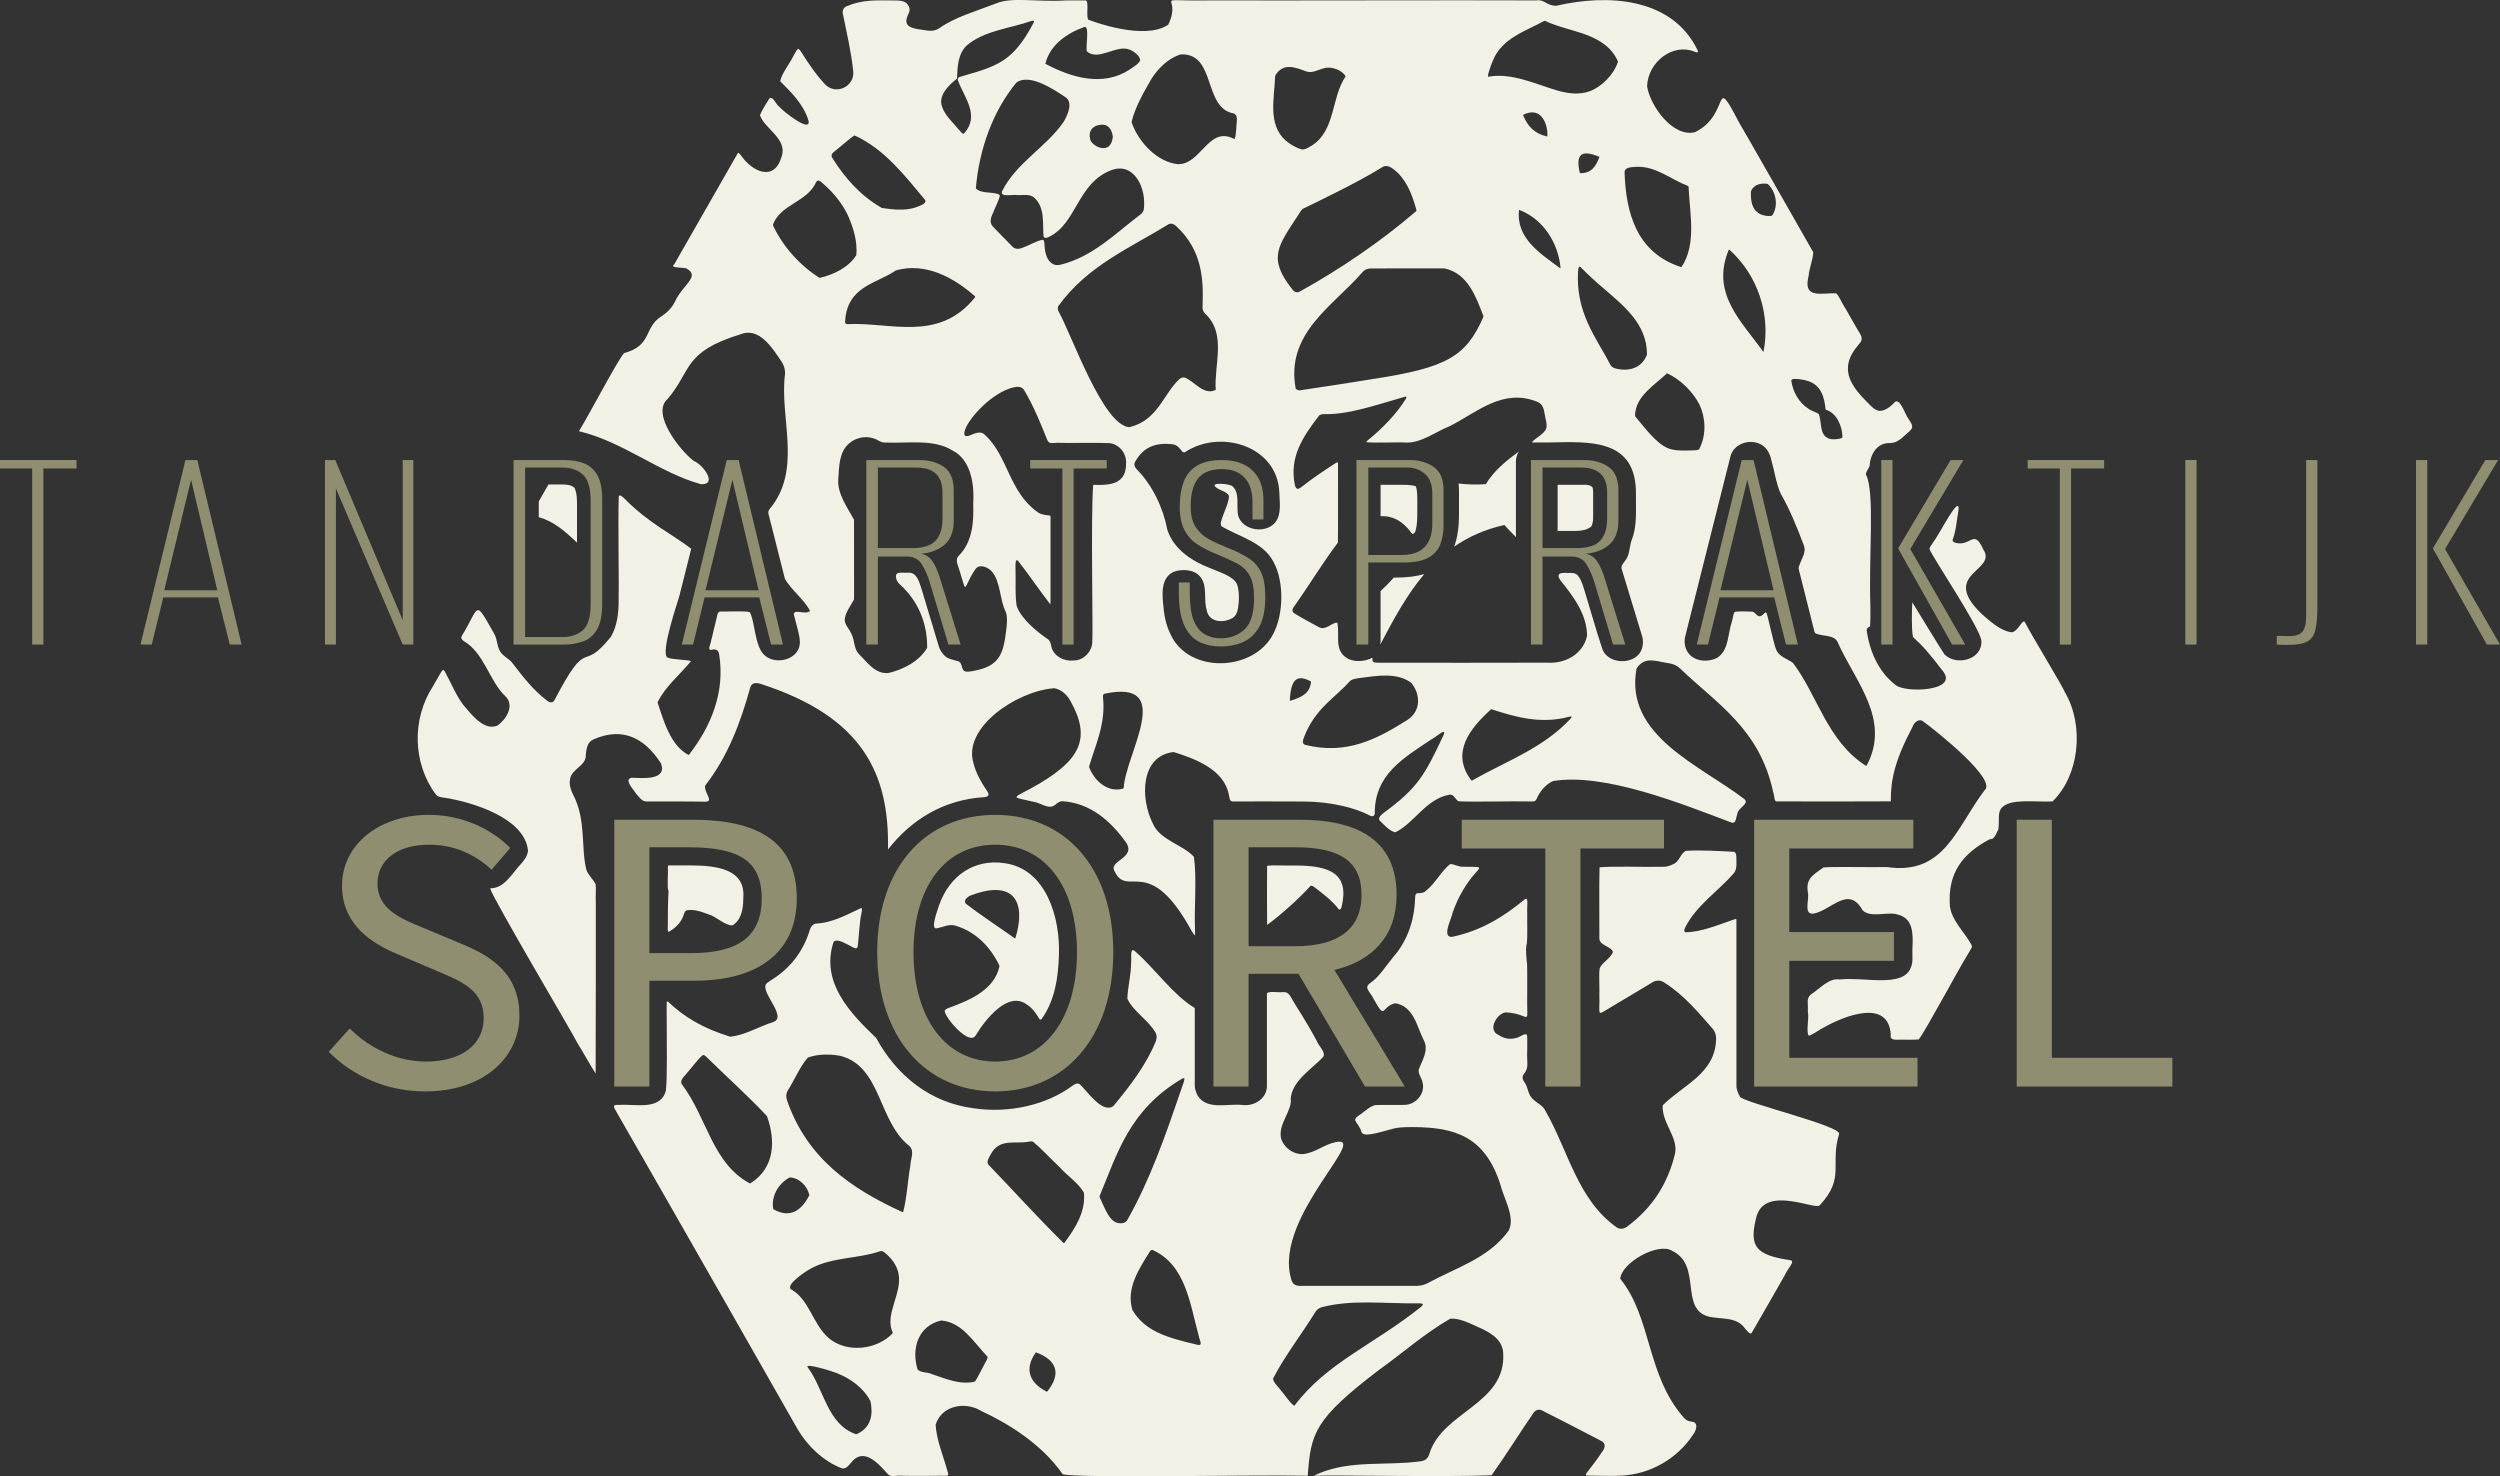 <?xml version="1.0" encoding="UTF-8"?><svg id="Layer_2" xmlns="http://www.w3.org/2000/svg" viewBox="0 0 384.379 226.979"><rect x="0" y="0" width="384.379" height="226.979" fill="#333333" stroke="none"/><g id="Components"><g id="_00c78a47-e617-4246-82a9-6223df101893_1"><path d="M88.284,74.964c-.415-.391-1.204-.473-1.791-.473h-2.168l-1.489,2.603v2.432c2.283.595,4.086,2.208,5.878,3.897v-6.088c0-1.605-.318-2.266-.43-2.371Z" style="fill:#f2f1e6;"/><path d="M244.558,81.035c.244-.174.39-.75.39-1.542v-3.848c0-.493-.094-.728-.14-.765-.301-.241-.605-.343-1.014-.343h-4.307v7.097h2.776c.98,0,1.73-.196,2.294-.599Z" style="fill:#f2f1e6;"/><path d="M217.138,82.102c.067-.022.124-.044.162-.061.19-.085.238-.146.295-.304.144-.397.317-1.172.317-2.62v-2.535c0-1.095-.146-1.615-.221-1.809-.209-.079-.781-.238-2-.238h-3.426v4.822c1.938-.077,3.516.822,4.872,2.743Z" style="fill:#f2f1e6;"/><path d="M233.076,70.952c0-.568.171-1.095.459-1.539-1.938,1.419-3.806,2.914-5.083,5.015-1.421.129-2.816.062-4.194-.083.04.364.065.748.065,1.16v3.566c0,1.98-.238,3.596-.729,4.939-.005.015-.014.027-.02.041,2.165-1.496,4.677-2.648,7.728-3.335.586.65,1.179,1.265,1.774,1.862v-11.626Z" style="fill:#f2f1e6;"/><path d="M214.578,88.804h-.278c-.642.725-1.316,1.419-2.035,2.068v7.815c0,.142-.022.279-.042.415,2.109-4.046,4.171-7.776,6.768-10.848-1.204.368-2.659.549-4.413.549Z" style="fill:#f2f1e6;"/><path d="M275.286,193.762c-5.381-.804-6.363-2.086-5.273-6.539,1.265-5.17,9.208-1.04,9.79-1.925,3.93-4.247,1.514-6.199,2.963-10.943.499-1.183-14.482-4.784-15.216-5.703-.28-.443-.595-1.211-.57-1.692-.003-1.414-.001-22.376-.001-25.362-.005-.23.058-.361-.273-.263-2.339.788-5.192,2.016-7.593,1.999-.292-.144-.096-.524.014-.786,1.72-3.373,5.067-5.538,7.433-8.261.61-.709.39-1.869.398-2.727-.036-.321-.14-.511-.339-.595-2.38-.114-4.983-.284-7.4-.15-.868.395-.991,1.682-1.966,2.057-1.09.527-1.46.375-2.394.403-2.041.061-6.648-.134-8.926.078-.089,2.673-.001,9.527-.026,10.99.035,1.038,1.793,1.135,2.079,2.007-.232.936-1.873,1.766-2.05,2.634-.121,1.061.02,2.988-.033,4.223.072.713-.092,1.941.045,2.436.093.326.912-.329,1.652-.741,2.16-1.297,4.337-2.57,6.494-3.883.555-.332,1.218-.333,1.776.039,3.198,2.029,5.346,4.747,7.512,7.179.31.406.479.928.472,1.458-.091,5.381-5.038,7.072-8.208,10.248-.196,2.68,2.434,4.934,1.891,7.437-1.054,4.369-3.264,8.148-7.338,11.197-.494.358-1.049.478-1.588.164-6.034-4.23-7.452-11.717-10.969-17.892-.492-1.09-1.781-1.365-2.363-2.355-.429-.734-.428-1.578-.981-2.228-.243-.347-.279-.772-.009-1.127.883-1.038.406-1.883.523-3.635-.023-1.038.053-2.09-.054-2.4-.355-.336-1.113.43-1.676.486-.975.276-1.828.096-2.674-.453-1.834-.827-.13-3.423,1.125-3.483,4.175.23,3.138,2.752,3.279-3.386-.01-1.738.02-3.452-.016-4.024-.063-.332-.292-2.525-.056-3.132.151-1.123.042-3.439.072-4.784-.091-.697.314-2.706-.451-1.993-3.267,2.688-6.735,4.799-11.122,5.712-1.641.068-.025-2.844.086-3.679.825-2.4,2.153-4.697,3.802-6.456.107-.149.403-.39.264-.533-.268-.171-1.829-.076-2.529-.123-.63.03-1.409-.473-1.919-.388-1.39,1.105-2.286,3.007-3.775,4.149-.344.349-.979.284-1.289.328-.334.127-.273.493-.315.879-.126,3.523-1.281,6.551-3.33,8.89-1.161,1.4-2.165,3.106-3.653,4.097-.919.702.117,1.282.656,2.446,1.857,3.332,1.071,1.11,3.261.595,2.866.422,3.362,3.642,4.387,5.642.887,1.54-.294,3.257-.761,4.579-.093.688.534,1.363.616,2.058.384,1.726-1.16,3.371-2.869,3.346-.843.035-3.602-.025-4.429.031-.863.175-1.767,1.133-2.567,1.619-1.187.833.005.961.463,2.547.297.61,1.439.301,2.272.148,2.683-.627,2.586-.954,5.624-.933,6.348.027,11.018,1.366,13.418,8.738.513,2.193,2.395,5.141,1.288,7.205-3.104,4.271-8.053,5.647-12.471,8.072-.523.261-1.066.391-1.643.399-5.756.002-11.677.01-18.066-.004-.729-.019-1.142-.426-1.268-1.151-2.755-9.652,13.281-22.98,6.229-20.773-1.362.451-2.684,1.399-4.055,1.621-1.574.319-3.372-.921-3.732-2.499-.358-2.231,1.78-4.145,1.519-6.021.255-2.725,3.19-4.484,4.935-6.312.569-.747-.605-1.661-.916-2.475-1.662-3.137-3.305-5.531-3.658-6.194-.445-.717-.658-1.469-1.602-1.351-.705.076-1.932-.178-2.405.138-.034.174-.008.634-.016,1.306,0,3.424 0,11.459-0,12.806.09,2.077-1.918,3.351-3.785,3.092-2.289-.24-5.364.827-6.837-1.385-.702-1.378-.411-1.713-.471-3.526-.003-2.55.002-7.603,0-9.434-.005-.287.019-.505-.039-.578-3.33-2.03-5.922-5.845-9.02-8.591-1.025-1.012-.609.988-.732,1.647.01,1.866-.523,3.73-.579,5.528.902,1.996,3.317,3.322,4.392,5.329.176.408.13.822-.024,1.243-1.52,3.707-3.993,6.892-6.505,9.927-1.696,1.262-4.054-2.323-5.172-3.341-.38-.258-.759-.042-1.116.215-3.955,2.954-9.685,4.278-15.149,3.489-6.768-.864-11.909-5.066-15.046-10.823-3.899-3.726-8.612-8.543-6.546-14.766.553-.587,1.781.251,2.505.574.565.327,1.047.626,1.185.202.252-1.663.244-3.782.652-5.462-.005-.158.083-.458-.083-.533-2.182,1.006-4.494,2.326-7.021,2.397-.473.127-.732.48-.884.95-1.002,3.355-3.073,6.025-6.097,7.838-.258.177-.649.408-.727.709-.385,1.432,3.256,4.861,1.245,5.625-2.34.736-4.344,2.03-6.668,2.272-4.313-1.328-7.094-3.066-9.505-5.327-.144-.114-.221-.137-.247-.052-.035.247-.007.989-.016,1.945.008,4.136.112,9.616-.121,11.714-.826,3.165-4.814,2.007-7.187,2.213-1.222-.121-.772.422-.414,1.069,9.662,16.814,27.232,47.695,27.856,48.792,1.512,2.596,3.94,4.872,6.686,5.968,1.04.372,1.465-1.116,2.369-1.593,1.847-1.076,3.887,1.523,4.889,2.599.486.433,1.158.073,2.352.189,1.942 0,4.842.023,6.706-.021.298-.095.081-.502.016-.767-.638-2.331-1.663-4.699-1.803-7.063.913-2.977,4.541-3.632,6.988-2.135,3.897,1.807,9.189,4.924,12.555,9.741,2.3.637,28.516.074,37.673.229.468-6.532.979-8.667,10.97-16.279,3.721-2.656,6.87-5.505,10.924-7.857,1.28-.144,2.855.622,4.066,1.173,1.613.718,3.86,1.704,4.082,3.955.601,8.1-9.491,9.08-11.395,15.811-.212.555-.627.88-1.198.966-5.358.747-10.665-.21-15.641,1.838-.178.072-.338.141-.466.198-.305.137-.404.201-.322.208,2.156-.159,20.306.218,27.245-.081,2.189-3.067,4.245-6.386,6.415-9.554.29-.457.788-.656,1.291-.438,3.124,1.561,5.956,3.061,9.121,4.695.866.395.596,1.191.078,1.824-.637.967-1.35,1.925-2.059,2.814-.304.385-.488.635-.234.703,1.034-0,4.072.108,5.495.001,4.332-.252,8.387-2.565,10.832-6.225.495-.608.992-1.987-.186-2.065-.606-.106-.731-.168-1.121-.526-5.854-6.565-4.951-15.38-9.854-21.449.234-2.52,5.899-5.65,7.995-4.283,4.671,2.239,1.02,9.045,5.729,10.138,1.905.39,4.241-.013,5.484,1.826.268.226.659.923.98.685.395-.632,3.281-5.717,5.038-8.767.62-1.344,1.573-2.128,1.065-2.41l-.114-.037ZM115.251,181.937c-5.75-3.121-6.524-10.034-10.355-15.146-.523-.683.364-1.31.757-1.849.844-.921,1.486-1.928,2.368-2.701.13-.049.274-.011.427.101,3.446,3.384,6.605,6.19,9.469,9.254,1.361,3.784,1.223,7.952-2.512,10.326l-.154.015ZM118.867,185.818c-.292-1.964.846-3.911,2.576-4.786,1.468.06,2.693,1.349,3.003,2.718-1.108,2.197-2.864,3.708-5.53,2.171l-.049-.102ZM131.587,220.503c-4.405-1.513-4.901-6.954-7.399-10.271-.619-.795,4.106.708,4.481.886,2.128.849,4.075,2.24,5.167,4.316.429,2.009.119,4.06-2.083,5.051l-.166.018ZM137.208,205.038c-2.46,2.534-7.026,3.018-9.785.705-2.545-2.237-2.914-5.892-5.847-7.541-.742-.759,2.427-2.811,3.07-3.151,3.253-1.792,7.37-1.512,10.63-2.664.21-.016.196-.097.594.078,1.127.876,1.982,1.968,2.269,3.305.646,3.084-2.209,6.332-.879,9.133l-.05.135ZM138.779,186.372c-8.036-3.669-14.711-8.327-17.77-17.191-.174-.494-.169-.984.07-1.448,1.234-1.958,1.909-3.75,3.136-5.137,1.499-.542,3.36-.557,4.941-.269,6.372,1.586,5.825,10.107,10.672,13.879.846.828.136,2.078.126,3.102-.409,2.308-.486,4.683-1.082,7.011l-.093.052ZM149.828,212.434c-2.183.533-4.494-.472-6.526-1.154-.732-.37-1.719-.154-2.233-.746-.96-3.175.077-6.691,3.639-7.508,3.189.272,4.859,3.167,7.136,5.586.016.401-.396.908-.556,1.283-.467.833-.868,1.719-1.346,2.469l-.113.069ZM160.936,213.971c-2.728-1.39-3.47-3.537-1.667-6.047,3.214,1.17,3.966,3.281,1.737,6.032l-.071.015ZM163.527,191.127c-4.076-4.027-7.973-8.345-11.547-12.054-.095-.192-.173-.16-.129-.595.05-.225.378-.83.414-.881,1.396-2.767,3.873-1.577,6.145-2.107.157-.024.314-.002.472.086,1.351,1.141,2.675,2.599,3.966,3.805,1.294,1.457,2.939,2.46,3.807,4.005.28,2.938-1.321,5.447-3.023,7.73l-.105.011ZM169.057,183.914c2.712-6.517,4.561-13.214,12.56-17.986.283-.163.474-.209.494-.054-.023.43-.359,1.145-.495,1.626-2.357,6.891-4.785,13.922-8.338,20.163-.212.307-.606.442-.996.416-1.645.019-2.312-2.102-3.207-4.003l-.018-.163ZM174.085,201.325c-.952-3.275,1.067-6.272,2.721-8.929.102-.16.232-.242.398-.209,5.15,2.288,5.757,8.397,7.129,13.291.032.448.696,1.44-.14,1.3-5.178-1.172-8.165-2.233-10.053-5.307l-.056-.144ZM198.915,216.087c-.589-.4-1.376-1.637-1.898-2.209-.448-.668-1.137-1.138-1.297-1.893,1.83-3.557,4.467-6.911,6.554-10.326.267-.375.631-.602,1.071-.707,4.646-1.162,9.139-.507,15.05-.556.522.025.449.235.046.567-7.186,5.774-14.435,8.524-19.402,15.145l-.124-.021Z" style="fill:#f2f1e6;"/><path d="M317.486,106.441c-.385-.995-5.102-8.705-6.082-10.643-.127-.237-.207-.329-.373-.184-.351.239-.951,1.518-1.724,1.6-1.84-.225-3.427-1.815-4.579-2.784-6.603-6.306,2.463-6.595.203-9.951-1.478-3.391-1.984-.177-4.504-1.102-.265-.206-.181-.229-.202-.381.555-1.484.618-3.105.911-4.654.141-2.442-3.012,3.953-3.844,4.927-.316.574-.585.758-.625,1.154.504,1.346,7.549,11.766,7.966,14.011.268,2.966-3.808,4.048-5.668,2.176-.577-.82-4.212-6.815-4.948-8.007-.083,1.446-.133,4.056.102,5.334,1.367,1.227,2.559,2.541,4.694,5.366,2.205,3.033-6.043,3.254-7.39,1.994-2.596-1.999-3.986-5.179-4.424-8.426.067-.436.403-.482.524-.553.068-.89.058-1.874.051-3.212-.284-7.35.726-17.531-.681-20.125-.035-.451.389-.849.562-1.357.1-1.739,1.111-3.567,3.128-3.506,1.142.019,1.929-.868,2.734-1.579.984-.765.783-1.105.176-2.059-.556-.578-1.413-3.747-2.333-2.479-.476.496-1.022.918-1.679,1.103-.809.267-1.474-.321-2.004-.871-2.825-2.779-5.024-5.483-1.661-9.31.837-.901.264-1.408-.342-2.463-.513-.88-1.13-1.988-1.665-2.912-.756-1.154-1.009-2.022-1.497-2.454-2.221-.093-5.16.946-4.237-2.655.091-1.206.714-2.638.708-3.673-.842-1.461-11.119-19.543-11.378-19.894-4.165-7.968-1.218-1.249-6.796,1.446-3.346.86-6.865-3.951-7.368-7.04.125-3.739,3.926-6.68,7.26-5.347.406.139.664.242.529-.159-3.914-8.227-13.935-8.698-21.703-6.896-1.419.081-1.919-1.008-3.023-.815-13.559-.054-37.106.039-50.435-0-9.401.157-3.947-1.073-6.25,3.74-3.686,2.492-11.747-.544-12.319-.791-.254-.624-.032-1.734-.129-2.466-.027-.535-.204-.491-.728-.483h-2.456c-4.581.299-8.4-.585-10.856.473-3.169,1.226-6.349,2.114-8.697,3.793-.503.338-1.061.467-1.71.386-2.414-.336-4.111-.405-3.049-2.583.392-.804.018-1.202-.103-1.403-.397-.657-1.396-.657-2.164-.659-2.608-.007-4.734-.177-7.286.913-.539.256-.669.83-.481,1.385.541,2.665,1.229,5.605,1.542,8.562.254,2.4-2.695,3.776-4.346,2.016-1.392-1.483-2.576-3.246-3.703-5.031-.494-.807-.603-.211-1.142.679-.594,1.232-1.83,2.733-2.039,3.898,1.725,1.736,3.593,3.535,4.344,6.034.503,2.06-3.982-1.457-4.498-2.135-.555-.394-.866-1.561-1.481-1.282-.304.507-1.185,1.806-1.472,2.602.647,2.054,4.256,3.605,3.333,6.336-1.105,3.961-4.484,2.387-6.226-.114-.328-.404-.45-.521-.542-.337-.94,1.644-8.38,14.653-9.754,17.055-.841.659,1.669.391,1.964.673,2.052,1.193-.657,2.467-1.827,5.012-.455.989-1.255,1.757-2.169,2.348-2.667,1.724-1.321,4.436-5.684,5.613-1.09,1.292-5.105,8.998-6.928,12.005,6.747,1.582,12.454,6.441,18.765,8.145,2.622.121.298-3.034-1.101-3.568-2.046-1.522-6.623-7.257-4.053-9.514,3.775-4.409,2.347-7.232,11.194-9.956,2.907-1.204,4.939,2.086,6.465,4.386.298.525.46,1.14.412,1.724-.881,6.707,2.726,14.709-2.377,20.757-.292.416-.202.585-.069,1.104.651,2.558,2.102,8.356,2.43,9.62.939,1.669,2.954,3.154,3.858,4.92-.623.794-3.03-.687-2.368.994.257,1.157.765,2.585.81,3.714.134,2.722-3.692,3.796-5.493,2.06-1.493-1.423-1.434-5.385-2.229-6.583-1.099-.215-3.727-.039-4.485-.078-.364.017-.471.373-.53.733-.245,1.016-.756,3.143-.97,4.028-.066.365-.545,1.219.117,1.128.629-.186,1.095.015,1.177.689.94,5.785-1.214,11.04-4.673,15.485-2.792-1.407-3.867-5.279-4.798-8.092,1.132-2.384,3.479-4.316,5.128-6.318-.003-.24-2.923-.226-3.567-.575-1.26-.492,1.683-8.971,1.779-9.423.399-1.623,1.616-6.319,1.83-7.315-2.722-2.121-6.723-4.052-10.225-7.691-.265-.19-.75-.807-.91-.316-.125,4.068.057,13.908-.016,15.989.015,1.885-.235,3.911-1.185,5.548-4.737,5.938-3.283-.583-8.741,9.864-.275.292-.599.284-.95.064-2.294-1.7-3.946-3.926-5.596-6.056-.55-.584-1.345-.913-1.76-1.63-.533-.887-.399-1.957-.99-2.849-3.004-5.276-2.092-4.083-4.881.463-.191.388-.048.569.33.838,3.091,1.8,3.917,6.158,6.321,8.419,1.525,1.415.194,3.57-1.153,4.532-2.104.922-4.063-1.752-5.284-3.167-1.157-1.507-1.927-3.517-2.913-5.269-.15-.167-.297-.086-.499.237-.323.542-.881,1.537-1.244,2.165-3.271,5.039-3.139,11.85.457,16.672.362.37.812.413,1.305.467,4.344.684,12.415,3.135,12.853,8.195-.147.845-.536,1.34-1.015,1.904-1.457,1.523-2.582,3.857-4.816,3.833.371,1.517,12.781,22.427,13.423,23.792.717,1.135,2.003,3.458,2.8,4.682.025-7.231.031-19.669.024-26.352-.055-1.152.07-1.962-.029-2.772-.359-.698-1.153-1.412-1.421-2.204-.869-3.506-.005-7.63-2.015-11.501-.373-.745-.656-1.55-.496-2.357.164-1.684,2.539-2.071,2.423-3.821.106-.918.199-1.923,1.172-2.36,4.5-1.978,7.88-.225,10.396,3.692.975,2.728-3.084,2.222-4.571,2.2-1.183.324.423,1.885.757,2.474.697.765.936,1.243,1.813,1.174,2.73,0,5.49-.019,8.147.022.31.006.864.076,1.129-.097.471-.336-.775-1.64-.46-2.406,3.434-4.398,5.426-9.667,6.908-15.067.279-.749.867-.744,1.618-.524,15.879,5.123,19.763,13.989,19.556,25.449,3.563-4.548,8.504-7.651,14.809-8.043.517-.05.847-.247.503-.823-.942-1.396-1.829-2.9-2.18-4.456-1.616-5.401,6.576-11.011,12.414-11.469,1.105.196,1.968.985,2.505,1.962,3.26,5.815,1.616,9.23-6.109,13.464-3.137,1.641-2.774,1.26.424,2.031,1.133.144,2.367,1.302,3.358.46.29-.267.625-.514,1.065-.546,4.28.269,7.395,2.998,9.736,6.239,1.831,2.543-2.773,2.857-1.66,4.587,1.997,4.143,5.256-2.925,11.842,9.165.357.457.556,1.161.5-.101-.153-3.52.305-8.045-.174-11.341-1.711-1.879-5.2-2.549-6.29-5.078-1.99-3.863-1.947-10.453,3.174-11.029,3.3,1.027,7.832,2.695,8.51,6.667.141.546.079.989.737.932,2.244-.022,7.787.005,10.797.01,4.037.022,7.817.926,10.162,2.176.335.155.608.123.716-.301-.036-6.024,4.317-8.489,8.851-11.521.497-.195,2.337-1.931,1.703-.519-2.872,6.127-3.982,8.107-9.148,11.884-.344.302-.904.698-.695,1.151.543.553,1.684,1.801,2.483,1.852,2.937-1.458,4.687-5.124,8.278-5.768.751-.141.928.851,1.446,1.011,1.992.133,8.146-.046,11.011.024.534.003.728.05.948-.37.43-1.067,1.417-2.313,2.576-2.774,7.841-1.271,19.648,3.456,27.139,6.296.993.446.877-.414,1.162-1.288.103-.893,1.919-1.505,1.06-2.237-6.752-5.19-18.486-9.734-16.562-20.061,1.285-1.984,2.992-1.079,4.985-.81.76.127,1.228.344,1.758.843,5.448,5.261,12.185,9.189,14.258,18.942.197.437.144,1.42.495,1.451,4.277.03,13.85.011,17.601-.009-.028-3.147.537-6.155,3.3-11.377.258-.734.993-1.437,1.682-.907,2.392,1.754,11.387,9.01,9.43,10.579-4.405,5.834-6.179,13.09-15.005,11.815-3.873.037-8.455-.089-9.772.06-1.516,1.117-2.729,1.625-2.398,3.796.31,1.019-.731,3.386.788,3.306,2.715-.375,5.433-4.494,7.642-.51,1.281,1.235,3.871.114,5.439.657,2.287.587,2.337,2.835,2.221,5.06-.079,1.11.183,2.167-.297,3.195-1.305,3.02-7.25,1.282-10.921,1.719-1.588-.292-3.027,1.415-4.355,2.269-.826.671-.428,1.295-.516,2.643.252,1.122-.331,3.028.152,3.732.748-.226,1.592-.937,2.39-1.31,3.136-1.775,9.926-4.45,10.214,1.203-.193.74.63.756,1.252.712.97-.017,2.157.05,3.036-.033,1.048-1.259,5.988-10.605,7.791-13.489.298-.603.56-.676.279-1.143-1.004-1.82-2.932-3.592-3.264-5.774-.414-5.311,2.057-8.151,5.931-10.286.172-.076.338-.124.493-.134.479-.057.906-1.336,1.021-1.455.299-2.027-.607-3.415,2.061-4.143,1.779-.365,4.417-.085,6.268-.17,4.15-4.024,4.878-11.611,1.964-16.686l-.051-.096ZM280.755,63.009c1.679.521,2.491,2.548,2.529,4.199-.027.249-.761.267-.806.297-.406.049-.941.07-1.283-.07-1.542-.571-1.042-2.578-1.559-3.768-.422-.331-1.143-.473-1.599-.828-1.468-.939-2.408-2.638-2.622-4.334.044-.35.831-.233,1.296-.196.506.056.95.157,1.339.298,1.935.627,2.48,2.534,2.627,4.303l.08.098ZM271.831,28.321c1.264,1.192,1.644,3.361.636,4.824-.523.18-1.246.003-1.736-.178-1.357-.629-1.599-1.999-1.515-3.577.437-1.042,1.558-1.27,2.51-1.124l.105.055ZM265.898,38.387c4.342,3.906,6.395,9.957,5.235,15.73-3.372-4.715-8.143-9.003-5.335-15.699l.1-.03ZM259.623,28.701c.147,4.012,1.294,8.806-1.103,12.377-6.997-2.229-8.522-8.488-8.739-14.535-.042-.926,1.185-.824,1.882-.896,2.965-.105,5.293,1.976,7.887,2.949l.073.106ZM253.182,54.632c-.813,2.015-2.843,2.557-4.899,1.995-.281-.107-.558-.26-.686-.547-2.108-4.085-5.442-8.015-4.949-14.596.053-.199.06-.662.385-.402,1.051,1.067,2.212,2.148,3.32,3.085,3.232,2.792,6.853,5.578,6.875,10.286l-.046.179ZM245.922,24.129c-.559,1.455-1.233,2.544-3.012,2.496-.726-3.008.309-3.657,3.012-2.496ZM237.557,3.211c3.794,1.811,9.267,1.781,11.218,6.27-.634,1.978-2.516,3.874-4.361,4.552-1.531.547-3.133.379-4.779-.055-3.494-1.02-7.152-2.832-10.785-2.185-.197.009.07-.726.07-.773.167-.575.38-1.206.618-1.714,1.405-3.452,5.002-4.499,7.896-6.093l.124-.002ZM239.887,41.248c-3.04-2.273-6.835-4.576-6.332-8.989,3.664,1.376,6.039,5.035,6.383,8.952l-.05.036ZM234.165,17.661c3.861-1.887,3.98,3.936,3.632,3.299-1.823-.395-2.965-1.559-3.632-3.299ZM228.077,48.712c-2.656,6.1-5.623,7.819-16.916,9.552-3.858.64-7.041,1.107-11.118,1.722-.416.125-.853-.17-.83-.248-1.583-8.548,5.795-12.707,10.26-17.883.311-.373.738-.565,1.24-.582,4.617-.015,8.284-.01,11.361-.003,3.709.737,4.953,4.675,6.002,7.312l.001.129ZM217.749,32.462c-5.436,4.656-11.517,8.818-17.866,12.344-.452.255-.849.128-1.159-.28-3.911-4.905-2.229-6.699,1.091-11.785.126-.169.296-.487.449-.615.647-.317,8.408-3.986,12.334-6.465.912-.497,1.815.481,2.432,1.022,1.45,1.543,2.204,3.573,2.754,5.643l-.034.136ZM196.121,11.532c1.236-1.944,3.028-1.173,4.769-.536.915.284,1.703-.272,2.714-.508,1.054-.323,2.77.265,3.287,1.259-2.214,3.234-1.553,8.28-5.14,10.601-.432.223-.994.686-1.589.629-1.038-.307-1.869-.84-2.485-1.367-2.828-2.498-1.716-6.621-1.622-9.923l.068-.155ZM181.608,8.359c5.421-.154,3.33,8.296,8.118,9.091.448.249.476.627.43,1.208-.028.768-.138,2.14-.281,2.632-.022.119-.1.071-.375-.047-3.733-1.725-4.913,4.107-8.408,3.999-3.025-.291-5.996-3.225-7.117-6.459.559-2.393,1.973-4.754,3.115-6.753,1.039-1.561,2.451-2.993,4.341-3.643l.178-.028ZM186.827,59.997c-1.867.783-3.204-1.436-4.701-1.954-.276-.022-.531.025-.753.217-2.447,2.189-3.318,6.371-7.725,7.421-4.068-.253-8.819-14.108-10.918-17.852-.096-.24-.121-.478-.046-.712,4.432-6.249,11.272-9.102,16.987-12.641.439-.216.861-.007,1.206.325,3.861,3.603,4.192,7.854,4.021,12.242-.041.459.041.801.373,1.159,3.375,3.103,1.373,7.854,1.651,11.699l-.098.095ZM153.695,29.98c-.715-.558-2.977-.127-3.656-1.032.512-6.011,2.592-11.807,6.197-16.212,2.006-1.606,6.035,1.175,7.547,2.19,1.28.768.349,2.817-.248,3.812-2.678,3.884-7.226,6.258-9.407,10.557-.603,1.128,1.632.564,2.219.695.935.07,1.972-.25,2.718.44,1.616,1.537,1.221,3.895,1.377,5.854.117.448.496.293.858.125,4.251-2.048,4.348-8.269,9.551-10.239,3.512-1.342,5.487,2.787,4.996,6.114-.093.269-.25.477-.442.646-3.785,2.832-7.381,6.609-12.473,7.795-.342.062-.687.043-.988-.098-1.209-.653-1.308-2.157-1.376-3.318-.035-.163-.059-.423-.259-.445-.978.173-2.087.88-3.206,1.274-.477.169-1.026.197-1.416-.194-.975-.974-1.967-2.021-2.941-3.015-.649-.611-.47-1.381-.071-2.178.282-.803.958-1.986,1.046-2.699l-.028-.072ZM169.017,19.208c1.321-.232,1.893.574,2.086,1.775-.114,1.257-.701,2.064-2.021,1.702-.562-.154-1.29-.677-1.441-1.187-.329-1.108.119-2.07,1.375-2.29ZM166.808,4.136c.104-.003.188.083.273.238.236,1.124-.117,2.331.011,3.509,1.74,1.586,4.537-1.047,6.543-.27.618.216,1.575.895,1.683,1.613-.205.65-1.167,1.095-1.692,1.51-4.041,2.598-8.834,1.243-12.897-.926.692-2.89,3.263-4.684,5.979-5.659l.1-.015ZM147.138,12.049c.08-1.754.125-3.788,1.534-5.089,2.78-2.307,6.514-2.547,9.938-3.748.509-.14.393.16.172.535-2.947,5.497-5.249,6.383-10.542,7.876-.529.213-1.036.138-.975.682.933,2.64,3.492,5.419.945,8.235-.142.042-.281-.042-.415-.191-1.156-1.371-2.517-2.598-2.946-3.925-.65-1.702.973-3.294,2.23-4.286l.059-.089ZM149.922,45.702c-5.591,7.003-13.057,3.781-19.633,4.136-.175-.056-.25.041-.361-.3.257-5.58,4.827-5.875,7.83-7.974,4.481-1.229,8.738.986,12.163,4.003l.002.137ZM131.429,20.841c4.528,2.063,7.644,6.114,10.784,9.868.46.674-1.303,1.092-1.694,1.266-1.623.438-3.314.241-4.937 0-3.251-1.868-5.638-4.523-7.673-7.788-.274-.606.483-.911.861-1.281.855-.678,1.693-1.451,2.535-2.054l.124-.011ZM118.854,34.512c1.166-3.123,5.293-3.431,6.65-6.554.398-.526.861.177,1.259.467,1.49,1.318,2.811,2.983,3.624,4.73.821,1.876,1.465,3.962,1.279,6.061-1.166,1.907-3.54,3.03-5.653,3.512-3.003-1.894-5.621-4.785-7.158-8.059l-.002-.157ZM148.265,103.163c-.458-.258-.314-1.249-.875-1.473-.784-.259-1.724-.325-2.293-1.02-.451-.487-.661-.993-.743-1.258-.743-2.456-2.344-7.796-2.725-9.055-.355-1.044-.737-2.442-2.073-2.3-.455.032-1.464-.116-1.687.176-.323.404.053,1.306.524,1.654,2.788,2.515,4.206,5.987,4.159,9.711-1.244,2.167-3.872,3.421-6.026,3.892-2.043.12-3.185-1.689-4.485-2.943-.769-.814-.616-2.009-1.08-2.966-.302-.823-1.012-1.38-1.085-2.224-.019-1.032,1.016-2.393,1.398-3.121.075-.24.022-.645.038-1.381-.003-2.94.006-9.878-.004-10.95-.974-1.806-2.57-3.965-2.425-6.156.145-1.906.066-4.217,1.688-5.587,1.169-1.013,2.933-1.273,4.349-.502.531.318.841.423,1.478.383,3.198.143,7.162-.581,10.032,1.208,2.691,1.343,3.426,4.86,3.198,8.162.111,2.892-.115,5.911-2.216,8.037-.578.566-.181,1.356.029,1.988.15.472.477,1.574.71,2.333.167.569.278.586.468.184.352-.745.795-1.634,1.323-2.401.624-.938,1.94-.358,2.521.276,1.418,1.6,1.206,4.358,2.201,6.312.256.818.158,1.693.065,2.554-.45,3.97-1.069,5.783-5.261,6.498-.321.046-.776.136-1.059.033l-.143-.064ZM165.033,101.551c-1.416.171-3.138-.681-3.405-2.237-.109-.459-.162-.788-.521-1.04-1.423-.946-4.065-3.036-4.791-5.092-.292-2.055-.103-3.209-.185-6.179.02-.272-.042-1.188.413-.757,1.632,2.083,3.284,4.529,4.861,6.564.109.113.121.038.116-.157,0-1.588,0-9.399,0-12.298-.041-.631.107-1.007-.134-1.094-.373-.042-1.437-.125-1.906-.564-4.375-3.132-4.479-8.534-8.027-11.82-.749-.763-1.663-.17-2.52.136-.146.039-.334.055-.482.02-.32-.172-.205-.688.06-1.289.978-2.118,4.663-5.875,7.812-6.269.455-.047.848.105,1.119.473,1.437,2.405,2.536,5.08,3.578,7.706.365.786.907.321,2.216.441,2.221.035,5.201-.07,7.376.043,1.525.183,2.631,1.609,2.523,3.173-.009,3.216-2.574,3.313-5.056,3.233-.395,4.896-.002,22.649-.139,24.134.018,1.39-1.302,2.856-2.74,2.862l-.169.012ZM172.668,121.252c-2.352.659-4.412-1.161-5.227-3.345.89-3.183,2.636-6.6,2.135-10.784-.015-.217.055-.379.243-.459,11.013-2.346,3.216,9.243,2.951,14.499l-.102.088ZM195.716,97.552c-3.044,5.745-12.968,6.056-15.745-.03-.749-1.523-1.03-3.095-1.157-4.919-.233-2.132-.003-4.518,2.414-4.889,1.142-.179,2.443.001,3.217.859,1.294,1.368.566,3.604,1.079,5.176.281,1.974,2.63,2.116,4.048,1.228.748-.534.773-1.47.889-2.394.073-.856.012-2.13-.301-2.826-.644-1.231-2.707-1.796-4.058-2.388-2.844-1.085-5.667-2.937-6.627-5.931-.635-3.369-2.274-6.783-4.606-9.184-.328-.316-.595-.743-.372-1.204,1.256-2.271,3.103-3.06,5.805-2.735.672.05,1.137.671,1.442,1.091.133.126.276.168.432.129,5.385-3.606,14.146-1.032,14.518,6.061.02,1.504.411,3.441-.619,4.721-1.621,2.001-5.771,1.096-5.785-1.708-.119-1.236.242-2.929-.774-3.817-.266-.411-3.79-.758-2.475.195.544.423,1.784.674,1.923,1.307-.075,1.211-.887,2.622-1.211,3.847-.052.247-.115.555.046.767,2.766,1.648,6.532,2.477,8.05,5.575,1.563,2.894,1.539,7.834-.051,10.922l-.081.147ZM198.31,107.762c.129-3.402,1.146-4.13,3.262-2.977-.129,1.651-1.177,2.386-3.262,2.977ZM216.302,110.747c-4.491,2.805-9.188,5.396-15.662,3.769-.564-.253-.254-.837-.084-1.309.697-1.869,1.958-3.605,3.316-4.935,1.316-1.307,2.65-2.368,3.693-3.561.416-.356.966-.376,1.539-.47,2.607-.331,5.674-.909,7.896.763,1.494,1.871,1.415,4.358-.569,5.657l-.13.087ZM226.191,119.953c-3.158-4.206-.252-7.91,3.088-10.917,3.873,1.268,7.703,2.311,11.976,1.165.423-.101.506-.01.203.321-4.237,4.538-9.861,6.496-15.133,9.488l-.134-.057ZM252.016,100.537c-1.37,1.698-4.754,1.449-5.616-.645-.865-2.512-2.454-8.099-2.905-9.493-.205-.644-.552-1.644-1.056-2.059-.528-.351-.895-.217-1.462-.249-1.001-.051-1.775.024-1.084,1.111,1.971,2.447,4.116,5.241,4.119,8.569-.621,2.816-3.368,4.3-6.1,4.114-8.27.031-16.549.012-26.07.011-.229-.016-.63-.007-.76-.19-.172-.253.088-.637-.206-.523-1.081.558-2.874.686-3.927-.1-1.827-1.217-.932-3.548-1.337-5.343-.872-.046-1.739,1.23-2.78.706-1.303-.688-2.606-1.395-3.873-2.169-.335-.269-.29-.592-.063-.925,2.34-3.28,4.434-6.776,6.808-9.926.043-.997.006-10.256.018-12.093.038-.451-.271-.172-.513-.036-1.683,1.101-3.464,2.269-5.121,3.592-.182.121-.465.353-.676.239-.143-.065-.246-.26-.317-.526-.9-4.323,1.216-7.455,3.745-10.742.193-.121.408-.175.636-.191,3.707.117,7.662-1.258,12.629-2.701.141.025.154.145.061.338-1.476,2.358-3.596,4.537-5.711,6.261-.114.065-.445.364-.338.423,1.522.145,4.545-.037,6.16.057,2.344.024,4.483-1.68,6.624-2.524,4.201-2.126,8.136-5.868,13.415-3.766.89.321,1.07,1.157,1.196,1.987.089.633.408,1.429.234,2.108-.276.826-1.519,1.413-2.097,2.007-.112.131-.059.186.085.191.359-.062,1.468.006,2.289-.02,6.341-.117,13.591-.68,13.508,7.953-.041,2.187.224,4.876-.627,6.949-.371.961-.318,2.267-.879,3.06-.284.447-.921,1.008-.667,1.563.727,2.345,2.689,8.86,3.104,10.197.278.817.155,1.974-.35,2.657l-.098.133ZM251.391,63.894c.044-2.975,3.011-4.675,4.919-6.502,2.051.922,4.043,2.903,5.023,4.886.835,1.822,1.132,4.467-.093,6.806-.466.255-1.234.125-1.762.185-1.089.027-2.197.006-3.111-.388-1.865-.849-3.554-3.212-4.941-4.85l-.035-.137ZM286.888,117.742c-5.963-3.778-7.496-10.978-11.233-15.831-.916-.682-2.22-.917-2.639-2.226-.424-1.183-1.123-4.673-1.418-5.464-.247-.2-.508.369-.849.481-.62.29-.815-.684-1.441-.664-.628-.01-1.903-.097-2.565.043-.208.103-.239.672-.476,1.542-.647,1.903-.42,4.231-2.172,5.469-1.322.752-3.32.669-4.358-.498-.666-.721-.828-1.754-.667-2.605.08-.334.51-2.031,1.145-4.562,1.937-7.704,5.629-22.408,5.854-23.286.45-1.763,2.631-2.64,4.325-1.969,1.166.418,1.75,1.502,1.972,2.65.429,1.415.733,3.602,1.411,5.054,1.429,2.48,2.572,5.333,3.573,7.989.231.631.078,1.266-.21,1.88-.225.544-.479,1.081-.563,1.367-.1.537.146.859.261,1.504.533,2.122,1.577,6.273,2.004,7.974.142.492.102.72.406.835.959.429,2.754.139,3.291,1.303,2.653,6.014,8.243,11.86,4.47,18.967l-.119.047Z" style="fill:#f2f1e6;"/><path d="M199.122,133.072c-1.115.043-3.18-.082-4.303.043-.019.351-.021,8.425.001,9.1,2.264-1.682,4.81-3.966,6.678-6.012.125-.051.271-.019.434.08,1.552,1.177,3.02,2.309,3.891,3.517.243.13.327-.003.434-.311,1.272-5.169-1.75-6.389-7.022-6.416l-.112-.001Z" style="fill:#f2f1e6;"/><path d="M153.659,148.59c-.787,3.649-4.637,5.227-7.865,6.408-.219.097-.557.218-.541.502.154,1.096,3.736,5.276,4.736,3.734,1.535-2.543,5.02-6.952,7.905-4.772.851.531,1.439,1.397,1.893,2.185.11.134.224.154.344.053,2.023-2.811,2.576-6.288,2.678-9.826.229-5.804-1.959-13.249-8.318-14.156-4.591-.701-8.476,1.788-10.137,6.537-.105.476-1.412,3.664-.332,3.484.9-.18,1.867-.701,2.83-.433,3.094.908,5.38,3.19,6.794,6.132l.013.154ZM149.406,137.621c6.734-2.495,8.356,1.338,6.705,6.631-.034.109-.358-.199-.531-.294-2.351-1.665-4.854-3.284-7.052-4.994-.513-.525.283-1.117.74-1.303l.138-.04Z" style="fill:#f2f1e6;"/><path d="M105.906,133.054c-.654.002-1.796-.002-2.514-0-.621.019-.718-.095-.71.307.074.923-.158,3.27.108,3.594,0,0-.113,1.697-.108,4.756.058.388-.138,1.522.118,1.55.129-.021.428-.235.679-.418.786-.582,1.4-1.345,1.683-2.307.086-.268.206-.487.414-.576,1.091-.208,2.32.226,3.351.622,1.21.32,2.428,1.687,3.675,1.702,1.411-.817,1.684-2.66,1.678-4.131.413-4.518-3.988-5.094-8.262-5.098l-.111-.001Z" style="fill:#f2f1e6;"/><path d="M71.118,145.182l-6.052-2.53c-3.327-1.359-7.029-2.837-7.029-6.788,0-3.669,3.154-5.99,7.916-5.99,3.923,0,7.036,1.474,9.638,3.846l2.865-3.353c-2.982-2.977-7.47-5.082-12.503-5.082-7.715,0-13.367,4.621-13.367,10.887,0,6.033,4.642,8.93,8.598,10.561l6.099,2.599c4.008,1.691,7.083,3.027,7.083,7.216,0,3.985-3.304,6.668-8.877,6.668-4.414,0-8.657-2.021-11.715-5.083l-3.233,3.583c3.711,3.74,8.893,6.089,14.852,6.089,8.928,0,14.471-5.177,14.471-11.657,0-6.098-3.835-8.928-8.748-10.967Z" style="fill:#8f8e70;"/><path d="M106.571,126.037h-12.127v41.019h5.403v-16.272h6.982c9.29,0,15.677-4.036,15.677-12.669,0-8.986-6.421-12.078-15.935-12.078ZM106.149,146.55h-6.301v-16.28h6.042c7.46,0,11.226,1.928,11.226,7.844,0,5.837-3.542,8.436-10.967,8.436Z" style="fill:#8f8e70;"/><path d="M153.02,125.287c-10.664,0-18.148,7.974-18.148,21.111s7.484,21.408,18.148,21.408,18.148-8.27,18.148-21.408c0-13.114-7.484-21.111-18.148-21.111ZM153.02,163.217c-7.582,0-12.568-6.601-12.568-16.82s4.986-16.523,12.568-16.523,12.568,6.304,12.568,16.523-4.987,16.82-12.568,16.82Z" style="fill:#8f8e70;"/><path d="M214.727,137.581c0-8.544-6.21-11.544-14.859-11.544h-13.299v41.019h5.403v-17.338h7.673l10.222,17.338h6.125l-10.818-17.926c5.766-1.365,9.552-5.159,9.552-11.549ZM191.973,130.27h7.119c6.608,0,10.245,1.915,10.245,7.311,0,5.317-3.638,7.903-10.245,7.903h-7.119v-15.214Z" style="fill:#8f8e70;"/><polygon points="224.745 130.454 237.591 130.454 237.591 167.056 242.994 167.056 242.994 130.454 255.84 130.454 255.84 126.037 224.745 126.037 224.745 130.454" style="fill:#8f8e70;"/><polygon points="275.106 147.725 291.193 147.725 291.193 143.307 275.106 143.307 275.106 130.454 294.176 130.454 294.176 126.037 269.702 126.037 269.702 167.056 294.824 167.056 294.824 162.638 275.106 162.638 275.106 147.725" style="fill:#8f8e70;"/><polygon points="315.475 162.638 315.475 126.037 310.072 126.037 310.072 167.056 334.008 167.056 334.008 162.638 315.475 162.638" style="fill:#8f8e70;"/><path d="M4.943,99.103v-27.072H0v-1.296h11.76v1.296h-5.088v27.072h-1.728Z" style="fill:#8f8e70;"/><path d="M21.6,99.103l6.912-28.368h1.824l6.816,28.368h-1.824l-1.824-7.248h-8.4l-1.775,7.248h-1.728ZM25.248,90.751h8.16l-4.032-16.992-4.128,16.992Z" style="fill:#8f8e70;"/><path d="M49.967,99.103v-28.368h1.584l10.369,24.624v-24.624h1.631v28.368h-1.631l-10.273-24v24h-1.681Z" style="fill:#8f8e70;"/><path d="M78.959,99.103v-28.368h7.775c1.184,0,2.208.168,3.072.504.863.336,1.543.944,2.04,1.824.495.88.744,2.12.744,3.72v16.08c0,1.665-.257,2.952-.769,3.864s-1.217,1.536-2.111,1.872c-.896.336-1.938.504-3.12.504h-7.632ZM80.734,97.951h5.713c1.31,0,2.367-.352,3.168-1.056.799-.704,1.199-2.047,1.199-4.032v-15.792c0-2.016-.4-3.384-1.199-4.104-.801-.72-1.857-1.08-3.168-1.08h-5.713v26.064Z" style="fill:#8f8e70;"/><path d="M104.83,99.103l6.912-28.368h1.824l6.816,28.368h-1.824l-1.824-7.248h-8.4l-1.775,7.248h-1.728ZM108.478,90.751h8.16l-4.032-16.992-4.128,16.992Z" style="fill:#8f8e70;"/><path d="M133.197,99.103v-28.368h8.209c1.471,0,2.711.352,3.72,1.056,1.008.704,1.512,1.904,1.512,3.6v4.704c0,1.728-.536,3-1.608,3.816-1.072.816-2.439,1.24-4.104,1.272v-.096c1.023,0,1.801.352,2.328,1.056.527.704,1,1.776,1.416,3.216l3.023,9.744h-1.871l-2.881-9.6c-.287-.96-.68-1.855-1.176-2.688-.496-.832-1.288-1.248-2.376-1.248h-4.416v13.536h-1.776ZM134.974,84.271h5.232c1.759,0,2.983-.392,3.672-1.176.688-.784,1.032-1.896,1.032-3.336v-4.032c0-1.279-.336-2.24-1.008-2.88-.672-.64-1.681-.96-3.024-.96h-5.904v12.384Z" style="fill:#8f8e70;"/><path d="M163.342,99.103v-27.072h-4.943v-1.296h11.76v1.296h-5.088v27.072h-1.728Z" style="fill:#8f8e70;"/><path d="M187.678,99.391c-1.312,0-2.448-.256-3.408-.768-.961-.512-1.704-1.368-2.232-2.568-.527-1.2-.792-2.84-.792-4.92v-1.584h1.681v1.632c0,1.792.199,3.192.6,4.2.4,1.008.967,1.721,1.704,2.136.735.416,1.552.624,2.448.624,1.471,0,2.695-.456,3.672-1.368.976-.912,1.464-2.52,1.464-4.824,0-1.504-.225-2.656-.673-3.456-.447-.8-1.119-1.432-2.016-1.896-.896-.463-1.968-.952-3.216-1.464-.96-.384-1.864-.84-2.712-1.368-.848-.528-1.528-1.255-2.04-2.184-.513-.928-.769-2.144-.769-3.648,0-1.567.217-2.888.648-3.96.432-1.072,1.129-1.879,2.088-2.424.961-.544,2.209-.816,3.744-.816,2.016,0,3.584.537,4.704,1.608,1.12,1.072,1.681,2.568,1.681,4.488v3.024h-1.681v-2.688c0-1.6-.407-2.839-1.224-3.72-.816-.88-1.977-1.32-3.481-1.32-1.664,0-2.88.473-3.648,1.416-.768.944-1.151,2.393-1.151,4.344,0,1.312.256,2.36.769,3.144.511.784,1.176,1.4,1.991,1.848.816.449,1.672.848,2.568,1.2,1.472.576,2.655,1.152,3.552,1.728.895.576,1.552,1.32,1.969,2.232.415.912.623,2.168.623,3.768,0,1.888-.296,3.384-.888,4.488-.593,1.104-1.4,1.896-2.424,2.376-1.024.48-2.208.72-3.552.72Z" style="fill:#8f8e70;"/><path d="M208.557,99.103v-28.368h8.16c1.473,0,2.713.352,3.721,1.056,1.008.704,1.512,1.904,1.512,3.6v5.376c0,.992-.152,1.928-.456,2.808-.304.88-.895,1.584-1.776,2.112-.88.528-2.168.792-3.863.792h-5.473v12.624h-1.824ZM210.381,85.328h5.137c1.567,0,2.743-.408,3.527-1.224.784-.816,1.176-2.023,1.176-3.624v-4.56c0-1.375-.376-2.392-1.127-3.048-.753-.656-1.625-.984-2.617-.984h-6.096v13.44Z" style="fill:#8f8e70;"/><path d="M235.389,99.103v-28.368h8.207c1.473,0,2.713.352,3.721,1.056,1.008.704,1.512,1.904,1.512,3.6v4.704c0,1.728-.536,3-1.607,3.816-1.072.816-2.441,1.24-4.104,1.272v-.096c1.024,0,1.8.352,2.328,1.056.528.704.999,1.776,1.416,3.216l3.024,9.744h-1.873l-2.879-9.6c-.289-.96-.681-1.855-1.177-2.688-.496-.832-1.288-1.248-2.376-1.248h-4.416v13.536h-1.775ZM237.164,84.271h5.232c1.76,0,2.983-.392,3.672-1.176.688-.784,1.031-1.896,1.031-3.336v-4.032c0-1.279-.336-2.24-1.008-2.88-.672-.64-1.68-.96-3.023-.96h-5.904v12.384Z" style="fill:#8f8e70;"/><path d="M260.876,99.103l6.912-28.368h1.824l6.815,28.368h-1.824l-1.823-7.248h-8.399l-1.777,7.248h-1.728ZM264.524,90.751h8.159l-4.031-16.992-4.128,16.992Z" style="fill:#8f8e70;"/><path d="M289.244,99.103v-28.368h1.728v28.368h-1.728ZM300.14,99.103l-8.304-14.784,8.065-13.584h1.967l-8.16,13.68,8.449,14.688h-2.017Z" style="fill:#8f8e70;"/><path d="M316.699,99.103v-27.072h-4.943v-1.296h11.76v1.296h-5.088v27.072h-1.728Z" style="fill:#8f8e70;"/><path d="M335.996,99.103v-28.368h1.728v28.368h-1.728Z" style="fill:#8f8e70;"/><path d="M351.787,99.151h-.816c-.287,0-.592-.016-.912-.048v-1.344l1.633.048c1.023.032,1.76-.16,2.208-.576.448-.415.672-1.216.672-2.4v-24.096h1.728v22.512c0,1.472-.096,2.648-.287,3.528-.192.881-.609,1.497-1.248,1.848-.641.352-1.633.528-2.977.528Z" style="fill:#8f8e70;"/><path d="M371.467,99.103v-28.368h1.728v28.368h-1.728ZM382.363,99.103l-8.304-14.784,8.063-13.584h1.969l-8.16,13.68,8.447,14.688h-2.016Z" style="fill:#8f8e70;"/></g></g></svg>